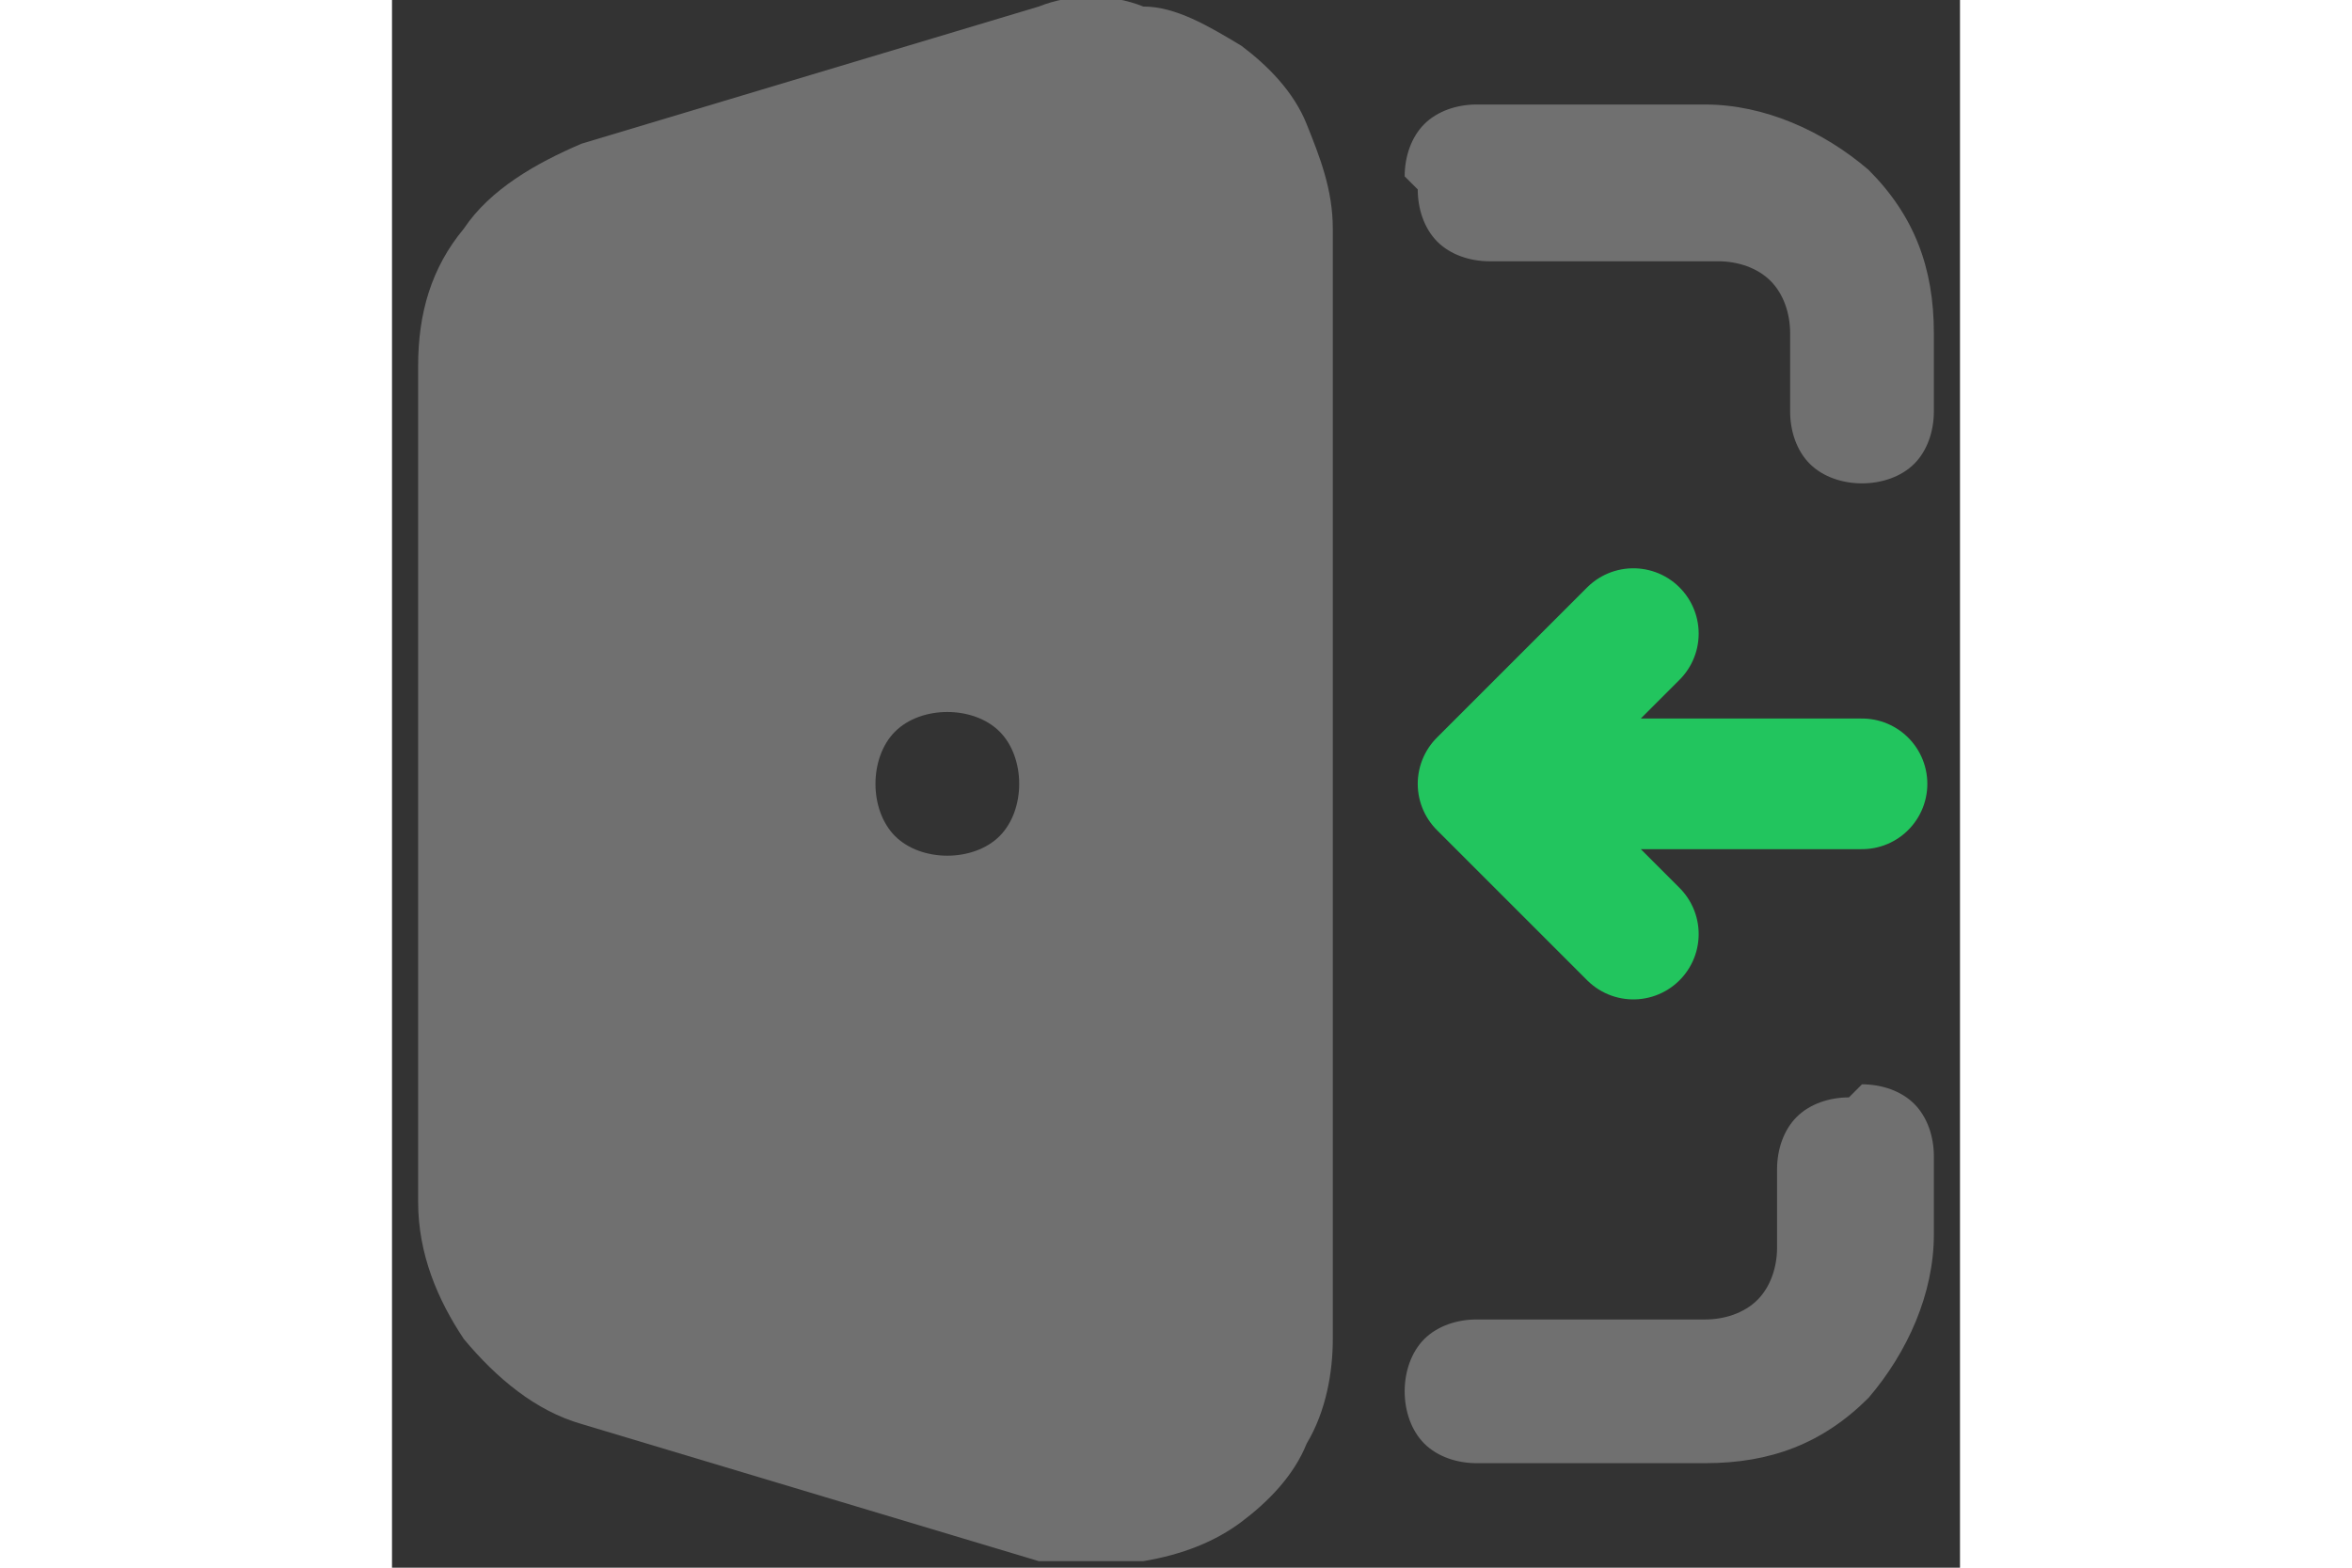 <svg xmlns="http://www.w3.org/2000/svg" height="1em" viewBox="0 0 24 24">
  <rect x="0" y="0" width="24" height="24" fill="#333333" stroke="none"/>
  <defs>
    <style>
      .cls-1 {
        fill-rule: evenodd;
      }

      .cls-1, .cls-2 {
        fill: rgba(255, 255, 255, .3);
      }

      .cls-3 {
        fill: none;
        stroke-linecap: round;
        stroke-linejoin: round;
        stroke-width: 2px;
      }
    </style>
  </defs>
  <path class="cls-2" d="M22.5,16.6c.3,0,.6.1.8.3s.3.5.3.8v1.2c0,.9-.4,1.8-1,2.5-.7.7-1.5,1-2.5,1h-3.5c-.3,0-.6-.1-.8-.3s-.3-.5-.3-.8.1-.6.3-.8c.2-.2.5-.3.8-.3h3.5c.3,0,.6-.1.8-.3s.3-.5.3-.8v-1.2c0-.3.1-.6.3-.8s.5-.3.8-.3l.2-.2Z"></path>
  <path class="cls-2" d="M15.5,2.7c0-.3.1-.6.3-.8.2-.2.5-.3.8-.3h3.5c.9,0,1.8.4,2.5,1,.7.7,1,1.5,1,2.5v1.2c0,.3-.1.6-.3.8-.2.2-.5.3-.8.3s-.6-.1-.8-.3c-.2-.2-.3-.5-.3-.8v-1.2c0-.3-.1-.6-.3-.8-.2-.2-.5-.3-.8-.3h-3.5c-.3,0-.6-.1-.8-.3-.2-.2-.3-.5-.3-.8l-.2-.2Z"></path>
  <path class="cls-1" d="M9.9.1c.5-.2,1.1-.2,1.6,0,.5,0,1,.3,1.5.6.4.3.8.7,1,1.2s.4,1,.4,1.6v17c0,.5-.1,1.1-.4,1.6-.2.5-.6.9-1,1.2s-.9.5-1.5.6h-1.6l-7-2.1c-.7-.2-1.3-.7-1.8-1.3-.4-.6-.7-1.3-.7-2.1V5.6c0-.8.2-1.5.7-2.1.4-.6,1.1-1,1.8-1.3L9.9.1ZM7.7,11.2c.2-.2.5-.3.8-.3h0c.3,0,.6.1.8.3s.3.5.3.8-.1.6-.3.8-.5.3-.8.3h0c-.3,0-.6-.1-.8-.3-.2-.2-.3-.5-.3-.8s.1-.6.3-.8Z"></path>
  <path class="cls-3" stroke="#22c55e" d="M22.5,12h-5.8M16.7,12l2.3-2.3M16.7,12l2.3,2.3"></path>
</svg>
